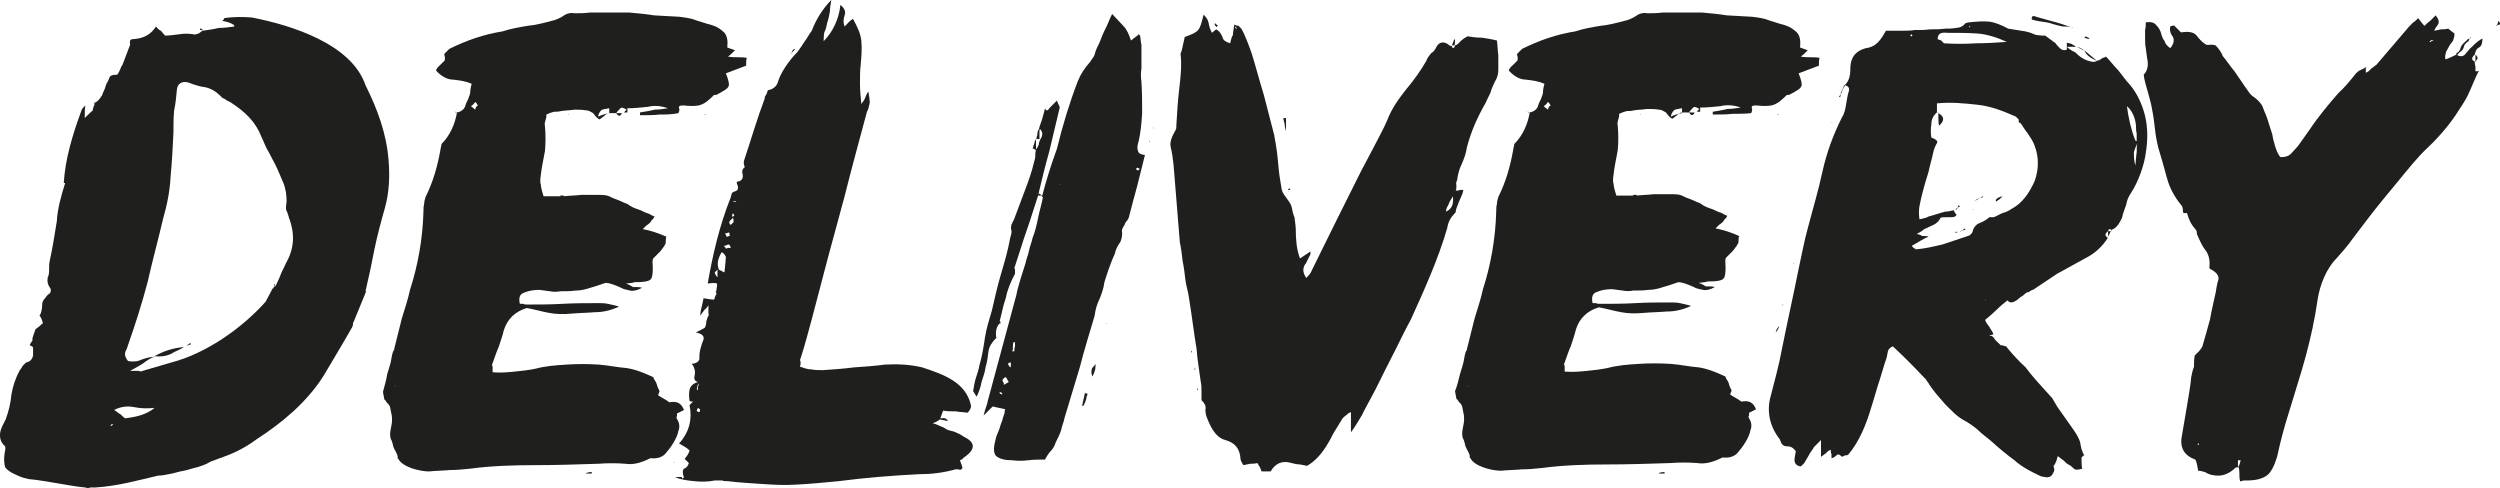 <?xml version="1.0" encoding="utf-8"?>
<!-- Generator: Adobe Illustrator 16.0.0, SVG Export Plug-In . SVG Version: 6.00 Build 0)  -->
<!DOCTYPE svg PUBLIC "-//W3C//DTD SVG 1.1//EN" "http://www.w3.org/Graphics/SVG/1.1/DTD/svg11.dtd">
<svg version="1.1" id="Layer_1" xmlns="http://www.w3.org/2000/svg" xmlns:xlink="http://www.w3.org/1999/xlink" x="0px" y="0px"
	 width="1536.183px" height="299.876px" viewBox="2089.323 1802.938 1536.183 299.876"
	 enable-background="new 2089.323 1802.938 1536.183 299.876" xml:space="preserve">
<g>
	<path fill="#1F1F1E" d="M2089.464,2068.588c0.429-2.575,2.146-5.579,3.433-8.154l0,0c1.717-4.721,3.005-9.871,3.434-15.021
		c0.858-5.15,2.575-10.3,5.15-15.021c0.857-0.858,1.287-1.717,1.717-2.575c0.429-0.429,1.716-1.716,2.146-2.146
		c2.575-0.429,3.862-2.146,4.292-4.292c0-1.716,0-3.433,0-5.149l-2.146-1.288c0.43-0.429,0.858-1.716,1.717-2.574
		c0-0.859,0-2.146,0.43-2.575v-0.429c0.429-0.429,0.429-1.717,0.857-2.146c0-0.429,0.43-1.717,0.858-2.146
		c2.575-1.717,3.434-3.004,4.292-3.434c0-0.429-0.43-2.575-2.146-5.149h0.43c0.858-1.717,1.287-3.863,1.287-6.009
		c0-1.717,0.43-3.004,2.146-4.721c0.429-0.858,1.717-2.146,2.574-2.575c0.43-0.429,0.859-1.717,0.43-3.004
		c-1.717-2.146-2.146-4.292-1.717-6.866c0.858-1.288,0.858-3.434,0.858-5.15c0-1.716,0-3.433,0.429-5.149
		c1.717-7.726,3.005-16.309,4.292-24.033c0.43-7.725,2.575-15.45,5.149-23.604h-0.857c0.857-15.021,5.579-30.041,10.729-44.204
		c0.43-1.717,1.717-2.575,2.575-3.434c-0.429,1.717-0.429,4.292-0.429,7.726c2.574-2.575,4.291-4.292,5.149-4.721h-0.429
		c0.429-0.43,0.429-1.717,0.857-2.575c0.43-0.43,0.43-1.717,0.43-2.575l0.43,0.429c1.716-0.858,3.004-2.575,4.291-4.721
		c0.429-1.717,1.717-3.433,2.146-5.579c0.429-1.716,1.716-3.004,2.145-4.721c0.43-1.717,2.146-2.146,4.722-2.146
		c0.429,0,0.858-0.858,1.716-2.575c0.859-1.716,0.859-2.575,1.717-3.434l4.721-12.445c-0.429-2.575,0-3.434,2.146-3.434
		c6.438-0.429,10.729-3.004,13.732-7.725c0.858,0.858,1.717,2.146,3.005,2.575l2.575,3.004c2.574,0,5.578-0.429,9.012-0.858
		c2.575-0.429,5.579-0.429,8.154,0c0.858,0.429,2.146,0,3.434-0.429c0.857-0.429,2.146-1.717,3.004-2.146h-1.717
		c-0.43,0-0.43-0.429-0.43-0.859h0.858l0.858,0.859v0.429c3.004-0.429,6.438-0.858,9.871-1.716c3.004,0,6.438-0.429,9.441-0.858
		v-0.858c-2.575-1.717-4.721-2.146-7.296-2.575c0.858-0.858,1.717-1.717,0.858-1.717c5.579-0.858,11.588-0.858,17.166-0.429
		c24.463,4.721,61.371,16.308,69.954,41.628c7.296,14.592,12.875,29.612,14.162,45.92c0.858,9.871,0.429,19.742-2.146,29.183
		c-2.576,9.013-4.721,17.167-6.438,25.321c-1.717,9.012-3.434,17.166-5.579,26.179h0.429l-7.725,18.883
		c-0.43,0.429-0.43,0.858-0.43,1.717c0,0.429-0.429,1.717-0.857,2.146c-5.58,9.871-11.588,19.742-17.167,29.184
		c-10.3,16.308-25.321,28.754-41.199,39.054c-6.438,4.72-12.875,8.153-20.171,10.729c-2.574,0.858-5.579,2.146-8.154,3.004
		c-2.574,1.716-5.579,2.575-8.154,3.433c-2.574,0.429-5.578,1.717-8.153,2.146c-3.004,0.429-6.438,1.717-9.441,2.146
		c-2.146,0.429-4.292,0.858-6.438,0.858c-12.875,3.004-24.892,6.438-38.624,7.295c-0.859,0-2.146,0-3.005,0
		c-0.858,0.429-2.146,0.429-3.004,0c-5.579-0.429-11.587-1.716-17.166-2.574c-5.579-0.859-12.017-2.146-17.596-2.575
		c-1.717-0.429-4.292-0.858-7.726-2.575c-3.862-1.717-5.578-3.004-6.866-4.721c-0.429-1.717-0.858-4.292-0.429-7.725
		c0.429-2.575,0.857-4.292,0.429-5.15C2089.464,2074.596,2089.035,2071.592,2089.464,2068.588z M2157.271,2064.726
		c0.429,0,0.857-0.429,1.716-0.858c-0.429,0-0.429,0-0.858-0.429l-0.857,0.858V2064.726z M2163.279,2057.43
		c0.858,0.858,2.146,2.146,3.004,2.575c6.438-0.859,12.875-2.146,18.025-6.438c-4.292,0.429-8.154,0.429-12.446-0.429
		c-4.292-0.859-8.153-0.429-12.445,1.716C2161.134,2055.713,2161.992,2057,2163.279,2057.43z M2176.154,2023.955
		c2.575-0.858,5.15-1.717,7.725-1.717c-2.146,0.858-4.292,2.146-6.438,3.863c-2.574,1.716-5.149,3.004-8.154,4.721
		c2.146,0,3.434,0,5.15,0c0.858,0.429,2.146,0.429,2.575,0l17.595-5.15c21.459-5.579,43.346-21.029,57.938-37.337l4.291-8.154h0.43
		v-0.429c0.43-0.429,0.43-0.429,0.858-0.858c0.429,0,0.429-0.43,0.858-0.859c0.858-2.146,2.146-4.292,3.004-6.867
		c0.857-2.146,2.146-4.291,3.004-6.437c5.15-9.012,5.579-17.596,2.146-27.466v0.429c-0.43-1.716-0.859-3.433-1.717-5.15
		c-0.858-1.717,0-4.292,0-6.008c0-3.433-0.43-7.725-2.146-11.587c-1.717-3.862-3.004-7.296-4.721-10.729l-4.291-8.154
		c-1.717-2.575-2.575-5.579-4.292-9.013c-3.434-9.012-9.87-15.449-19.312-21.458c-0.858-0.429-2.146-0.858-3.004-1.717
		c-0.858-0.429-2.146-0.858-2.575-1.716c-2.574-2.575-5.579-4.721-9.441-5.579c-3.862-0.429-7.296-1.716-10.729-3.004
		c-3.434-0.858-6.438,0.43-6.867,4.292c-0.429,4.721-0.857,9.012-1.717,12.875c-0.429,4.721-0.429,9.012-0.429,13.732
		c-0.429,9.013-0.858,17.596-1.717,26.608c-0.429,9.012-2.146,17.596-4.721,26.608c-3.004,12.875-6.438,25.321-9.441,38.625
		c-3.434,12.875-7.296,25.32-12.017,38.624c-0.43,1.717-0.858,2.575-1.717,4.292c-0.429,1.717,0,3.434,1.717,5.579
		C2171.004,2025.243,2173.579,2025.243,2176.154,2023.955z M2184.309,2021.809c5.149-3.003,11.587-5.15,18.024-5.579
		c-2.575,1.716-5.579,2.575-8.154,4.292C2191.175,2021.809,2188.171,2022.238,2184.309,2021.809v0.429h-0.43v-0.429H2184.309z
		 M2206.195,2013.655l0.43,0.858c-0.43,0-0.858,0.429-2.575,0.858L2206.195,2013.655z M2258.124,1978.035
		c0,0.429,0,0.429-0.429,0.858v-1.717L2258.124,1978.035z"/>
	<path fill="#1F1F1E" d="M2327.219,2032.968c0.858-3.004,2.146-6.438,2.574-9.442c0.43-2.575,0.858-4.72,1.717-5.579v-0.429
		c1.717-6.438,3.005-12.445,4.721-18.883c1.717-5.579,3.863-12.017,5.15-18.025c4.721-14.591,7.725-30.899,8.154-48.066
		c0-1.717,0-2.575,0.429-4.292c0-1.716,0.429-2.574,0.858-4.291c4.721-9.441,7.296-18.883,9.013-28.325
		c0-0.429,0.429-2.146,0.858-4.292c5.15-5.15,8.154-12.017,9.441-19.312h-0.43c-0.429,0-0.429,0-0.857-0.429
		c-0.43,0-0.858,0-1.717,0h0.429c0.858,0,2.146,0,2.575,0.429c2.575-0.429,4.721-2.146,5.15-4.292
		c0.429-1.716,1.716-3.433,2.145-5.149c0.43-0.858,0.859-2.146,0.859-3.434c0-1.287,0.429-3.004,0.857-4.721
		c-3.861-1.717-7.725-2.146-11.587-2.575c-3.434,0-7.296-2.146-10.3-5.579c0.43-1.716,1.717-2.575,2.575-3.433l2.575-2.575
		c0.429-0.429,0.429-2.146,0-3.433c-0.43-0.429,0-0.859,0.857-1.717c0.43-0.429,1.717-1.717,2.146-2.146
		c10.3-5.149,21.458-9.012,32.616-10.729c5.149-1.717,10.3-2.575,15.449-3.433c4.721-0.429,9.871-1.717,14.592-3.004
		c2.575-0.43,5.149-1.717,7.296-3.004c2.146-1.716,4.721-2.146,7.296-1.716c2.574,0,5.579,0,9.012-0.43c2.575,0,5.579,0,8.154,0
		h16.309c4.72,0.43,9.87,0.858,15.021,1.717l15.449,0.858c3.434,0.429,7.296,0.858,10.3,2.146c3.005,0.858,6.438,2.146,9.871,3.004
		c3.004,0.858,5.579,2.575,7.725,4.721c1.717,2.146,2.146,5.15,1.717,9.012l4.721,1.717l-0.858,0.858
		c-0.858,0.858-2.146,2.146-3.434,3.004c2.146,0.429,4.292,0.429,6.438,0.429c1.717,0,3.862,0,5.15,0.429
		c-0.43,0.858-0.43,2.575-0.43,4.721l-12.445,4.721c1.717,4.292,2.146,6.867,1.717,7.725c-0.43,1.716-3.004,3.004-6.866,5.15
		c-0.43,0.429-1.718,0.429-2.146,0.429c-2.576,2.575-5.58,5.579-9.442,6.437c-2.575,0.43-5.579,0.43-9.012,0h-0.858
		c-1.717,0-2.575,0.43-2.146,1.717c0.43,0.858,0,2.146-0.429,3.004c-3.862,0.858-8.154,0.858-11.587,0.858
		c-3.434,0.429-7.726,0.429-12.018,0.429v-1.717c2.575-0.429,5.58-0.858,9.013-1.717c2.575,0,5.579-0.429,8.153-0.858
		c-4.72-1.717-9.012-1.717-12.445-0.858c-4.291,0.429-8.154,0.858-12.445,0.858v2.575h-2.146c0.429-0.429,0.429-0.429,0.858-0.858
		c0-0.429,0.429-0.429,0.857-0.858c-1.716-0.858-3.004-1.716-3.861-0.858c-0.43,0.43-1.717,1.717-2.575,3.004h3.433
		c-0.857,2.146-2.145,2.146-3.433,0h-4.721c-0.858,0.429-2.146,0.858-2.575,1.716c-0.858,0.43-2.146,1.717-3.004,2.146
		c-1.717-0.858-2.575-2.146-3.863-3.862c-1.716-0.858-2.574-1.716-4.291-1.716c-2.575-0.43-4.721-0.43-7.296-0.43
		c-2.575,0.43-5.579,0.43-8.153,0.858c-1.717,0.43-2.576,0.43-4.292,0.43c-1.717,0.429-3.004,0.858-4.722,1.716
		c0,0.858,0,2.146-0.429,3.004c-0.429,1.717-0.858,2.575-0.429,4.292c0.429,5.15,0.429,10.3,0,15.021
		c-0.858,5.15-2.146,10.3-2.575,15.021c-0.429,2.575-0.429,4.721,0,5.579c0,0.858,0.43,3.433,1.717,7.295h10.3v-0.429h2.146v0.429
		c3.861-0.429,7.295-0.429,10.729-0.858c3.004,0,6.866,0,10.3,0c1.716,0,3.434,0,5.579,0.429c1.717,0.429,3.434,1.717,5.15,2.146
		c2.574,0.858,4.72,2.146,7.295,3.004c2.146,1.717,4.291,2.575,6.867,3.434c1.717,0.429,3.433,1.717,5.149,2.146
		c1.717,0.43,3.005,1.717,4.721,2.146c-0.429,0.429-0.858,1.716-1.716,2.146c-0.859,1.717-2.146,2.575-3.434,3.434
		c-0.43,0.429-1.717,1.716-2.146,2.146c4.721,0.858,9.871,2.575,14.592,4.721c-0.43,0.429-0.43,1.717-0.43,2.146
		c0,0.858,0,2.146-0.429,2.575c-0.858,1.717-2.146,3.004-3.004,4.292l-4.292,4.292c-0.429,0.858-0.429,1.717-0.429,2.146
		c0.429,5.579,0,9.442-0.858,10.3c-0.858,1.717-4.721,2.146-10.301,2.146c-0.429,0.429-2.145,0.429-5.148,0.858
		c2.574,0.858,3.433,1.717,4.291,2.146h2.146c0.43,0,2.146,0,3.434,0.43c-3.004,1.716-5.579,2.146-7.296,1.716
		c-2.146-0.429-4.292-0.858-5.579-1.716c-4.721-2.146-7.725-3.004-9.441-3.004c-1.717,0.429-4.721,1.716-9.441,3.004
		c-2.575,0.858-5.579,1.716-9.013,1.716c-3.004,0.429-6.438,0.429-9.441,0.429c-2.146,0.429-4.291,0.429-6.438,0l-6.438-0.858
		c-3.004,0-6.438,0.429-9.441,1.717c-2.574,0.858-3.434,3.004-2.574,6.866c0.429,0,1.716,0,2.146,0
		c0.429,0.43,1.716,0.43,2.575,0.43c6.866,0,14.162,0,21.458-0.43c7.725-0.429,15.021-0.429,22.315-0.429
		c1.717,0,3.434,0,5.58,0.429c1.716,0.43,4.291,0.858,6.866,1.717c-5.579,2.575-10.3,3.433-15.021,3.433
		c-4.721,0.429-9.441,0.429-14.162,0.859c-4.721,0.429-9.442,0.429-13.733-0.43c-4.721-0.858-9.013-2.146-13.733-3.004
		c-7.296,2.146-12.017,6.867-14.162,13.733c-0.858,3.862-2.146,6.866-3.004,9.87c-1.717,3.863-2.575,6.867-3.863,10.3
		c-0.429,0.429-0.429,1.716,0,2.146c0,0.859,0,2.146,0,3.433c4.721,0.43,9.442,0,13.733-0.429c4.292-0.429,8.154-0.858,12.445-1.717
		c6.438-1.717,12.446-2.146,19.312-2.575c6.438-0.429,12.875-0.429,19.741,0c5.58,0.43,11.588,1.717,17.166,2.146
		c5.58,0.858,10.729,3.004,16.309,5.579c0.43,1.717,1.717,2.575,2.146,4.292c0.43,1.717,0.858,2.575,1.718,4.292
		c0,0.429-0.43,0.858-0.859,2.575c2.575,1.716,4.721,2.574,6.867,4.291c4.721-0.858,7.295,0.429,9.013,4.721l-4.292,2.146
		c0,0.429,0,0.858,0,1.716c-0.43,0.429-0.43,0.858,0,1.717c1.717,2.575,1.717,5.15,0.858,7.296
		c-0.858,4.721-4.721,10.3-8.154,14.162c-2.146,2.146-5.15,3.004-9.013,2.575c-5.149,2.575-10.3,4.292-15.449,3.434
		c-5.579-0.43-10.729-0.43-16.737,0c-12.875,0.429-26.179,0.858-39.054,0.858s-26.607,0.429-39.482,2.146
		c-4.292,0.429-8.154,0.858-12.445,0.858c-4.721,0.429-9.014,0.429-12.875,0.858c-5.579,0-16.309-2.575-18.884-7.725
		c-0.429,0-0.429-0.429-0.429-1.716c-0.43-1.717-1.717-3.434-2.575-5.58c-0.429-1.717-0.858-3.862-1.717-5.15
		c-0.429-1.717-0.429-3.434,0-5.579s0.858-4.292,0.858-5.579s0-2.575-0.43-4.292l-0.857-4.292c-0.43-0.43-0.858-1.717-1.717-2.146
		c-0.429-0.429-0.858-1.717-1.717-2.146c-0.43-2.574-0.858-4.291-0.858-4.721C2325.502,2040.263,2326.79,2036.401,2327.219,2032.968
		z M2331.939,2040.263h0.43l-0.43-0.429V2040.263z M2381.293,1870.315c0.43-1.716,0.858-2.146,1.717-2.575
		c-0.43-0.429-0.858-1.716-1.717-2.146c-0.429,0.858-1.717,2.146-2.575,2.575
		C2379.146,1868.599,2380.435,1869.457,2381.293,1870.315z M2437.084,2092.621v0.859V2092.621z M2438.371,1873.32l0.429-0.429v0.429
		H2438.371z M2449.101,2093.479c0.429,0,1.716,0,2.146-0.43c0.429,0,0.858,0,1.717,0v0.858h-3.434v-0.429H2449.101z
		 M2463.691,1872.461v-3.004c-1.717,0.43-3.004,0.43-4.291,0.858c-0.859,0.43-2.146,1.717-2.575,4.292
		C2458.541,1873.749,2461.117,1872.891,2463.691,1872.461z M2522.058,1873.32l0.858-0.429v0.429H2522.058z"/>
	<path fill="#1F1F1E" d="M2503.604,2087.042v0.429l-0.429-0.429H2503.604z M2508.324,2096.913c0.858,0,1.717-0.429,0.858-1.717
		c-0.429-2.146-0.429-3.433,0.43-4.292c1.716-0.429,2.574-2.146,3.003-3.434l-2.574-2.575c1.717-2.146,2.574-3.433,3.004-5.15
		c-1.717-1.717-3.434-2.575-6.438-4.292c6.438-7.295,8.154-15.021,6.438-23.604l2.146-2.146c-0.859,0-1.718,0-2.146-0.43
		c-0.43-2.575-0.43-4.721,0-6.866c0.429-2.146,2.146-3.863,5.15-4.721c-1.717-0.429-2.575-1.717-2.146-3.434
		c0.43-2.146,0.43-3.862,0-4.292c0-0.429-0.429-2.146-1.717-3.433c3.434-0.429,5.15-1.717,4.721-4.292
		c0-2.146,0.43-4.292,0.859-5.579c0.429-1.717,0.857-3.004,1.716-5.15c0.43-2.146-0.858-3.433-4.721-4.292
		c3.434-1.717,5.15-2.575,5.579-3.004c0.43-0.858,0.859-2.146,0.859-3.862c0.428-1.717,0.857-2.575,1.716-4.292h-0.429v-5.579
		c-0.858,1.717-2.146,2.575-2.575,3.004c-0.43,0.858-1.717,2.146-2.575,3.433c0.43-4.292,1.717-7.725,2.146-10.729
		c2.575,0.429,4.721,0.858,6.438,0.858c0.429-0.429,0.429-1.716,0.858-2.146c0-0.429,0.43-0.858,0.858-1.716h-0.429
		c0-0.429,0-0.429-0.43-1.717c0,0.429,0,0.429,0.43,0.858c0.429-2.575,0.858-4.721,0.429-5.15c-0.429-0.429-2.575-0.429-5.579,0
		c3.004-17.596,7.296-35.62,13.733-51.929c0.429-0.429,0.429-1.717,0.858-2.575c0-0.858,0.429-1.717,2.146-2.146
		s2.146-1.716,1.717-3.433c-0.858-1.717-0.858-2.575,0-2.575c2.575-0.43,3.433-2.146,3.004-4.292
		c-0.429-1.717-0.429-3.004,0.858-4.292h0.429c-0.429-1.717-0.858-3.004-0.429-4.292c4.292-12.875,8.154-26.179,12.875-38.625h-0.43
		c0.43-0.429,0.858-1.717,1.717-3.004c0-0.858,0.43-1.716,0.858-1.716c2.575-0.429,4.721-2.146,5.579-4.292
		c1.717-6.438,7.296-14.163,12.017-18.883c1.717-2.146,3.004-4.292,4.721-6.867c1.717-2.146,2.575-4.292,4.291-6.438
		c2.575-6.866,6.867-13.733,12.017-18.883c-0.429,2.575-0.857,4.721-0.857,6.866c-0.43,2.575-0.858,4.721-1.717,7.296
		c-0.43,2.146-0.858,4.292-1.717,5.579c-0.43,2.146-0.43,4.292-0.43,5.579c5.579-5.579,9.442-13.733,10.301-22.316
		c2.574,2.146,3.433,4.292,2.574,6.438c-0.858,2.575-0.858,4.721,0,6.867c2.146-2.146,3.434-3.863,5.15-4.721
		c2.574,4.721,4.721,9.012,5.15,13.733c0.429,4.721,0,9.871-0.43,14.592c-0.43,3.433-0.43,7.725-0.43,11.587
		c0,4.292,0.43,8.154,0.859,12.446c0.429-0.858,1.716-2.146,2.145-3.433c0.43-0.858,0.858-2.575,2.146-4.292
		c0.43,2.575,0.857,5.15,0.857,6.867c-0.428,2.146-0.857,4.292-1.716,5.58c-4.721,17.595-9.441,34.762-13.733,51.928
		c-6.866,24.892-13.732,50.641-20.171,75.533c-2.146,7.725-4.291,16.308-6.866,24.033c-0.429,0.429-0.429,1.717,0,2.146
		c0,0.858,0,2.146-0.429,3.004c2.575,0.859,4.721,1.717,7.295,1.717c2.146,0.429,4.292,0.429,6.867,0.429
		c6.438-0.429,12.445-0.858,19.312-1.717c6.438-0.429,12.446-0.858,18.884-1.717c7.725-0.429,15.45,0,22.745,1.717
		c12.875,4.292,27.037,9.013,30.041,23.604c0,1.717-0.857,3.004-2.146,4.292c-2.575-0.429-5.149-0.429-7.296-0.858
		c-2.574,0-5.149,0-7.725-0.429l-1.717,4.721h0.43c2.146-0.43,3.434,0,4.291,1.716c-2.146-0.429-3.434-0.858-4.721-0.858v-0.43
		c-0.857,0.858-3.004,2.146-4.721,2.575c2.146,0.429,4.292,1.717,5.579,2.146c1.717,0.429,2.575,1.717,4.292,2.146
		s3.862,0.858,5.15,1.716c1.716,0.43,3.004,1.717,4.72,2.575c6.867,3.434,6.438,7.725-0.429,12.446
		c-0.43,0.429-0.858,0.429-0.858,0.858c-0.429,0.429-0.858,0.429-1.717,0.858c0.43,0.429,0.43,1.717,0.858,2.146
		c0.43,0.858,0.43,2.146,0.858,2.575l-0.858,0.858c-0.429,0.43-0.858,0.43-1.717,0c-0.429,0-0.857,0-1.717,0
		c-7.725,2.146-15.021,3.004-22.745,3.004c-16.737,0.858-32.616,2.146-49.354,4.292c-9.013,0.858-17.596,1.717-26.607,2.146
		c-6.867,0.429-13.733,0-20.171-0.429c-6.438-0.429-14.162-0.858-21.029-1.717c-1.716,0-2.574,0-3.434-0.429
		c-1.716,0-3.003,0-4.721,0c-4.291,0.858-8.153,0.858-12.445,0.429c-4.291-0.429-8.154-0.858-12.016-2.575h4.291V2096.913z
		 M2518.195,2042.409c0-0.43,0-1.717,0-2.146c0.429-0.429,0.429-0.858,0.429-1.717c-0.429,0.429-0.429,0.859-0.858,1.717
		c0,0.429,0,1.716-0.429,2.146H2518.195z M2517.337,2055.284c0.429,0.429,0.858,0.859,1.716,0.859c0.43-0.43,0.43-0.859,0.43-1.717
		l-1.287-0.858C2517.766,2054.426,2517.766,2054.426,2517.337,2055.284z M2530.212,1973.314v-4.721
		c-0.43,0.429-0.858,0.858-1.718,1.716C2528.494,1970.739,2528.924,1972.026,2530.212,1973.314z M2531.07,1968.594
		c0.429,0.429,0.857,0.429,1.716,0.858c0.429,0.429,0.858,0.429,1.717,0.858c0.43-5.15,0.858-8.154,0.858-9.442
		c-0.429-0.858-0.858-2.146-2.575-3.004C2530.212,1962.156,2529.782,1965.589,2531.07,1968.594z M2534.074,1954.002
		c0.858,0.858,1.717,1.717,0.858,1.717c0.429,0,0.858,0,1.716-0.43c0.43,0,0.859,0,1.717,0c-0.429-1.716-0.857-2.146-1.717-2.146
		C2536.22,1953.573,2534.933,1954.002,2534.074,1954.002z M2534.933,1946.277l0.858,2.146c0.429,0,1.717-0.429,2.146-0.858
		c-0.429-0.429-0.429-0.858-0.429-1.717c-0.43,0-0.859,0-0.859,0C2536.22,1946.277,2535.791,1946.277,2534.933,1946.277z
		 M2538.365,1941.127l1.717-1.716c0-0.858,0-2.146-0.43-2.575l-1.716,1.717C2537.078,1939.411,2537.508,1940.698,2538.365,1941.127z
		 M2539.224,1926.106c0.429,0.429,0.858,0.858,1.717,0.858h0.858c-0.43-0.429-0.43-0.429-0.858-0.429
		C2540.082,1926.536,2539.652,1926.536,2539.224,1926.106z M2539.652,1936.406c0-0.429,0-0.429,0.859-0.858
		c0-0.429-0.43-0.858-0.859-1.717c0,0.43,0,0.43-0.429,0.858C2539.224,1935.548,2539.224,1935.978,2539.652,1936.406z
		 M2575.702,1835.554c0.43-1.717,0.858-2.146,2.146-2.575C2577.849,1833.837,2576.561,1834.267,2575.702,1835.554v0.429
		l-0.429-0.429H2575.702z"/>
	<path fill="#1F1F1E" d="M2687.284,2043.268c0.429-2.575,0.858-5.579,1.717-8.154s1.716-5.15,2.146-7.725
		c1.717-5.58,2.575-11.588,3.434-17.167c0.857-5.58,2.575-10.729,4.291-16.737c1.717-7.725,3.434-15.021,5.58-22.317
		c2.146-7.295,4.291-14.591,5.578-21.887c0.43-1.717,0.859-2.575,0.859-4.292c-0.43-1.716-0.43-2.575,0-4.292
		c0.429-0.429,0.429-0.858,0.857-1.716c0.43-0.429,0.43-0.858,0.858-1.717c2.146-5.579,4.292-11.587,6.438-17.167
		c2.146-5.579,4.292-11.587,5.579-17.167c0.43-1.717,0.858-2.575,0.858-4.291c0-0.858,0-2.146,0.43-3.434h-0.43v-0.429
		c-0.429,0-0.429,0-0.858-0.429c-0.43,0-0.43,0-0.858,0c0.429-0.429,0.429-1.717,0.858-2.575c0.43-0.859,0.43-2.146,0.858-2.575
		v-0.429h0.43c0.429-0.858,0.429-2.146,0.858-3.004c0-0.429,0-1.717,0.429-2.575v-0.429h0.429c0.43-2.575,1.717-5.15,2.146-6.867
		l1.717-6.438c0.429,1.717,1.717,1.717,2.574,0l4.721-4.721c0.859,2.575,1.717,3.434,1.717,4.292
		c-2.146,9.012-4.291,18.024-6.438,27.037c-2.574,9.012-4.721,18.024-6.866,27.037h2.146v-0.429l0.43,0.429
		c2.574-9.871,5.578-19.312,9.012-28.754c3.434-14.162,7.726-28.325,12.875-41.629c1.717-4.291,4.292-8.153,7.726-12.016
		c0.858-1.717,2.146-2.575,2.574-4.292s0.858-3.004,1.717-4.721c1.717-3.004,2.575-6.438,4.292-9.871
		c1.717-3.004,3.004-6.866,4.721-10.3c2.574,2.575,4.721,5.15,6.866,7.296s3.434,5.15,4.721,9.013
		c2.575-2.146,4.292-3.004,4.721-3.863l0.858,0.858c0.43,2.146,0.43,4.292,0.858,5.579c0,2.146,0,4.292,0,6.438
		c0,2.575,0,5.579,0,8.154c-0.429,2.575-0.429,5.579,0,8.154c0.429,6.866,0.429,12.875,0.429,19.312
		c-0.429,6.438-0.857,12.446-2.574,18.883c-0.43,1.716-0.43,3.004,0,4.292c0.429,1.716,1.717,2.146,4.292,2.575
		c-1.718,6.438-3.005,12.446-4.722,18.883c-1.717,6.438-3.433,12.446-5.149,19.312c-0.43,1.717-1.717,2.575-2.146,3.434
		c-0.43,1.717-1.717,2.575-2.146,4.721c0.43,2.575,0,4.721-0.857,6.866c-1.718,2.575-3.005,4.721-3.434,7.296
		c-2.575,5.579-4.721,12.017-6.438,17.596c-0.43,3.433-1.717,7.296-3.004,10.3c-1.717,3.434-2.576,6.867-3.005,10.3
		c-3.004,10.3-6.438,21.029-9.012,31.329c-3.005,10.3-6.438,21.029-9.442,31.329c-0.429,2.575-1.717,5.15-2.146,7.725
		c-0.858,2.575-2.146,5.15-3.433,7.725c-0.43,1.717-1.717,3.862-3.005,5.15c-1.287,1.288-2.575,3.433-3.433,5.15
		c-3.434,0-7.296,0-10.301,0.429c-3.433,0.429-6.866,0.429-9.87,0c-4.721,0-7.726-0.858-9.871-2.574
		c-1.716-1.717-1.716-5.15-0.429-9.871c0.429-2.575,1.717-4.721,2.574-7.296c0.43-2.146,1.718-4.292,2.146-6.867
		c0.43-0.429,0.43-1.716,0.858-2.146c0-0.429,0-1.717,0.429-2.575l-7.725-1.717l-5.579,5.579c0.858-3.862,2.146-6.438,2.575-9.013
		l17.596-65.232c0.429-3.004,1.717-6.438,2.574-9.871c0.859-3.004,2.146-6.438,3.005-9.441c0.429-2.575,1.716-5.15,2.146-7.725
		c0.429-2.575,1.717-5.149,2.146-7.725c1.716-4.292,2.574-8.154,3.433-12.446s2.146-8.154,3.004-12.875h-0.429
		c-0.43-0.858-0.859-1.716-2.146-2.146c-2.574,7.725-4.721,15.021-7.295,22.316c-2.575,7.296-4.721,14.592-7.296,22.317
		c-0.429,0.429-0.429,1.716,0,2.146c0,0.858,0,2.146,0,2.574c-2.575,4.721-4.722,9.871-5.579,14.592
		c-1.717,4.721-2.575,9.871-3.862,14.592h0.429v1.717l-0.429-0.43c-2.146,2.146-2.575,5.15-2.146,9.013l0.43-0.429v0.429h-0.43
		c-2.574,2.575-4.291,5.149-4.721,8.154c-0.429,3.433-0.858,6.866-1.716,9.441c-0.43,3.433-1.717,6.867-2.575,9.442
		c-0.429,3.004-1.717,6.438-3.004,9.012L2687.284,2043.268z M2704.88,2045.413c0-0.429,0-0.429,0.429-0.858
		c-0.857-0.429-0.857-0.429-1.717-0.858v0.858L2704.88,2045.413z M2705.738,2037.688c0.43,0.429,0.43,0.858,0.43,1.717l3.003-1.717
		l-1.716-3.004c-1.717,0.429-2.146,1.717-2.146,2.146C2705.309,2036.83,2705.309,2036.83,2705.738,2037.688z M2710.029,2028.676
		c0.43-0.429,0.43-0.429,0.43-0.858c0-0.858,0-1.716,0-2.146c-0.858,0-1.717,0.429-1.717,0.858
		C2708.742,2026.959,2709.601,2028.247,2710.029,2028.676z M2712.604,2018.806c0-0.859,0-2.146,0.43-3.005c0-0.429,0-1.716,0-2.575
		h-0.858c-0.43,0.429-0.43,1.716-0.43,2.575s0,2.146-0.429,3.005H2712.604z M2727.625,1891.774c0-0.859,0.43-2.146,0.858-3.004
		c1.717-2.575,1.717-4.721,0-6.438l-0.429,0.429v5.58h-1.717l-0.43,0.429v6.008
		C2726.768,1893.919,2727.196,1892.632,2727.625,1891.774z M2728.483,1889.199v-0.429h0.429L2728.483,1889.199z M2740.93,1916.236
		v-0.429l-0.43,0.429H2740.93z M2743.934,1858.729v0.858V1858.729z M2754.233,2052.279l1.716-7.725c0.43,0,0.859,0,1.717,0.429
		c-0.429,0.859-0.857,2.146-0.857,3.004c-0.43,1.717-0.859,2.575-1.717,4.291H2754.233z M2760.242,2029.534
		c0.429-0.858,1.716-2.146,2.574-3.004c-0.43,0.858-0.43,2.146-0.43,3.004c-0.429,1.717-0.857,3.004-1.716,4.721
		C2759.812,2032.968,2759.812,2031.251,2760.242,2029.534z M2764.963,2016.23v0.858V2016.23z M2768.824,2001.639h0.43l-0.43,0.43
		V2001.639z M2787.279,1906.794c0.429,0.43,0.857,0.858,1.716,0.858c0-0.429,0.429-0.858,0.858-0.858l-1.717-0.858
		L2787.279,1906.794z M2795.433,1890.057l0.429-0.858v0.858H2795.433z M2798.008,1881.045v0.858l-0.43-0.43h0.43V1881.045z"/>
	<path fill="#1F1F1E" d="M2811.74,1882.761c0.43-0.429,0.43-1.716,0.43-3.004c0.43-7.295,0.858-14.591,1.717-21.887
		s1.717-14.592,0.858-21.888c0-0.429,0.429-0.858,0.858-2.575l1.717-7.725c9.012-3.433,9.012-3.433,11.587-13.733
		c1.717,1.717,2.575,3.004,3.004,4.721c0.429,2.146,0.858,4.292,2.146,6.438c0.859-0.858,2.146-1.716,2.575-2.146
		c1.717,0.858,3.005,2.575,3.862,4.72c0.43,2.146,2.146,3.004,4.721,3.863c0.43-1.716,0.858-3.863,1.717-5.15
		c0-1.717,0.43-3.433,0.858-6.438c0.429,0.429,1.717,0.858,2.575,0.858c0.43,0.429,0.858,0.858,1.717,1.716
		c2.146,3.434,5.149,11.587,6.438,15.45c2.574,8.154,4.721,16.737,7.295,24.892c2.146,8.154,4.292,16.737,6.438,24.892
		c0.858,4.721,1.717,9.441,2.146,14.162c0.429,4.721,0.858,9.871,1.717,14.592l0.857,5.149c0.43,1.717,1.717,3.434,3.004,5.15
		c1.288,1.716,2.576,3.433,3.005,5.149c0.429,2.146,0.858,4.292,1.717,6.438v-0.429c0.429,3.433,0.858,6.437,0.858,8.153
		c0,5.58,0.429,12.017,2.574,17.596c2.575-1.716,4.721-3.004,6.438-4.292v1.717l-1.717,3.433c-0.429,0.858-0.857,2.146-1.716,3.004
		c-1.717,3.004-0.858,5.579,0.858,8.154c2.145-2.146,3.004-3.433,3.433-4.721c9.871-20.17,19.741-39.912,30.042-60.512l8.153-15.45
		c2.575-5.15,5.579-10.3,8.154-16.308c2.575-6.866,6.866-12.875,11.587-18.883c4.721-5.579,9.013-11.587,12.446-17.596
		c0.429-1.717,1.716-3.004,3.003-4.721c1.718-0.858,2.576-2.575,3.434-4.292c1.717-2.575,4.292-3.004,7.297-0.858v0.429
		c0.429,0,0.429,0,0.857,0c0,0.429,0.43,0.429,0.858,0.429c0.429-0.429,0.858-2.146,1.717-4.292l0.429,0.429
		c0,1.717,0,3.004-0.429,3.434h-1.717c0.429,2.146,1.717,2.146,2.146,0c1.717-0.429,2.576-1.717,3.434-2.575
		c0.858-0.858,2.575-2.146,4.292-3.004c2.575,0.429,5.579,0.858,9.013,0.858c2.574,0.429,5.578,0.858,9.012,1.717
		c0.43,3.004,0.43,6.438,0.858,9.012c0,3.004,0,6.437,0,9.012c0,2.146-0.429,4.721-2.146,7.296
		c-0.858,2.146-2.146,4.291-2.575,6.438c-0.858,2.146-2.146,4.291-3.005,6.437c-5.149,9.013-9.012,17.596-11.587,27.466
		c-0.429,3.434-1.716,6.867-3.004,9.871c-1.716,3.433-2.575,6.867-3.004,10.3c-0.429,0.859-0.858,2.146-0.429,3.004
		c0,1.717,0,2.575-0.43,3.433c0.43,0,1.717,0,2.575-0.429c0.429,0,1.716,0,2.146,0c-0.43,2.575-1.717,4.721-2.574,6.867
		c-0.859,2.575-2.146,4.721-2.146,6.867l-0.43,0.429c-2.574,2.575-4.291,5.58-4.721,9.013c-5.578,19.312-14.162,38.195-22.316,56.22
		c-4.291,7.725-8.154,16.308-12.445,24.462s-8.154,16.737-12.445,24.462c-1.717,3.433-3.863,6.866-5.15,9.871
		c-2.146,3.433-4.291,7.295-6.866,10.729v-12.445c-0.858,0.429-2.146,0.858-2.575,1.716c-0.858,0.429-2.146,1.716-2.575,2.146
		c-1.716,2.575-3.004,5.149-4.721,7.725s-2.575,5.15-4.291,7.725c-3.005,5.15-7.296,10.729-12.875,13.733
		c-1.717-0.429-2.575-0.429-4.292-0.858c-1.717,0-3.434-0.429-5.149-0.858c-5.579-1.717-9.871,0-12.875,5.15h-5.579
		c-0.43-1.716-1.717-3.862-2.575-5.15c-1.717,0.43-2.575,0.43-4.291,0.43c-1.718,0.429-2.575,0.429-4.292,0.858
		c-0.43-0.429-1.717-3.004-1.717-3.433c-0.429-6.867-3.434-10.3-9.441-12.017c-6.438-1.717-9.441-9.012-11.588-14.592
		c-0.429-1.716-0.857-3.433-0.429-5.149c0-1.717-0.858-3.004-2.575-4.721v-5.579c0-1.717,0-3.862-0.43-5.579
		c-0.857-6.867-2.145-13.733-2.574-20.171c-1.717-10.3-3.004-21.458-4.721-31.758c-0.43-3.433-1.717-7.296-2.146-10.729
		c-0.429-3.434-0.858-7.726-1.717-11.588c-0.43-3.862-0.858-7.725-1.717-11.587l-3.862-47.637
		c-0.429-3.862-0.858-7.295-1.717-10.729C2807.879,1890.057,2809.595,1886.624,2811.74,1882.761z M2821.183,2019.234
		c0-0.429,0-0.429,0.429-0.858v0.858l-0.429,0.429V2019.234z M2823.758,2029.105v0.858l-0.43,0.429v-0.429
		C2823.328,2029.534,2823.328,2029.534,2823.758,2029.105z M2825.045,2042.838v-0.859l0.429-0.429v0.858L2825.045,2042.838z
		 M2835.773,1818.387v-1.288c0.858,0.858,1.717,1.717,1.717,0.858c0,0.429,0,0.429,0,0.858c-0.429,0.429-0.429,0.429-0.429,0.858
		L2835.773,1818.387z M2849.078,1820.962v-0.858c0-0.429,0-0.429-0.43-0.858l-0.43,0.429L2849.078,1820.962z M2876.973,1860.874
		v0.858V1860.874z M2879.548,1875.466v8.154c-0.429-1.716-0.858-3.004-0.858-4.721c-0.429-0.858-0.429-2.146-0.857-3.004
		C2877.832,1875.466,2878.261,1875.466,2879.548,1875.466z M2880.836,1919.669c0-0.429,0-0.429,0.429-0.858h0.858
		C2882.123,1919.669,2882.123,1919.669,2880.836,1919.669z M2935.34,1874.607h0.428c-0.428,0-0.428,0-0.857,0.429L2935.34,1874.607z
		 M2982.117,1923.531c-0.857,1.717-2.146,3.004-2.574,4.721c-0.858,1.717-1.717,3.004-1.717,4.721
		C2981.688,1931.256,2982.547,1928.252,2982.117,1923.531z"/>
	<path fill="#1F1F1E" d="M2986.409,2032.968c0.858-3.004,2.146-6.438,2.575-9.442c0.429-2.575,0.857-4.72,1.717-5.579v-0.429
		c1.717-6.438,3.004-12.445,4.721-18.883c1.717-5.579,3.862-12.017,5.149-18.025c4.721-14.591,7.725-30.899,8.154-48.066
		c0-1.717,0-2.575,0.429-4.292c0-1.716,0.43-2.574,0.859-4.291c4.72-9.441,7.295-18.883,9.012-28.325
		c0-0.429,0.43-2.146,0.858-4.292c5.149-5.15,8.153-12.017,9.441-19.312h-0.43c-0.429,0-0.429,0-0.858-0.429
		c-0.429,0-0.857,0-1.716,0h0.429c0.858,0,2.146,0,2.575,0.429c2.575-0.429,4.721-2.146,5.149-4.292
		c0.43-1.716,1.717-3.433,2.146-5.149c0.429-0.858,0.858-2.146,0.858-3.434c0-1.287,0.429-3.004,0.858-4.721
		c-3.863-1.717-7.725-2.146-11.588-2.575c-3.434,0-7.295-2.146-10.3-5.579c0.43-1.716,1.717-2.575,2.575-3.433l2.575-2.575
		c0.429-0.429,0.429-2.146,0-3.433c-0.43-0.429,0-0.859,0.858-1.717c0.429-0.429,1.717-1.717,2.146-2.146
		c10.3-5.149,21.458-9.012,32.616-10.729c5.15-1.717,10.3-2.575,15.45-3.433c4.721-0.429,9.87-1.717,14.591-3.004
		c2.575-0.43,5.15-1.717,7.296-3.004c2.146-1.716,4.721-2.146,7.296-1.716c2.575,0,5.579,0,9.012-0.43c2.576,0,5.58,0,8.154,0
		h16.309c4.721,0.43,9.871,0.858,15.021,1.717l15.45,0.858c3.433,0.429,7.295,0.858,10.299,2.146
		c3.005,0.858,6.438,2.146,9.871,3.004c3.004,0.858,5.579,2.575,7.725,4.721c1.717,2.146,2.146,5.15,1.717,9.012l4.721,1.717
		l-0.858,0.858c-0.858,0.858-2.146,2.146-3.433,3.004c2.146,0.429,4.291,0.429,6.438,0.429c1.716,0,3.861,0,5.149,0.429
		c-0.429,0.858-0.429,2.575-0.429,4.721l-12.445,4.721c1.716,4.292,2.145,6.867,1.716,7.725c-0.429,1.716-3.004,3.004-6.866,5.15
		c-0.43,0.429-1.717,0.429-2.146,0.429c-2.574,2.575-5.578,5.579-9.441,6.437c-2.574,0.43-5.578,0.43-9.012,0h-0.858
		c-1.717,0-2.575,0.43-2.146,1.717c0.429,0.858,0,2.146-0.43,3.004c-3.434,0.429-7.725,0.429-11.588,0.429
		c-3.433,0.429-7.725,0.429-12.016,0.429v-1.716c2.574-0.43,5.579-0.858,9.012-1.717c2.575,0,5.579-0.43,8.154-0.858
		c-4.721-1.717-9.013-1.717-12.445-0.858c-4.292,0.429-8.154,0.858-12.445,0.858v2.575h-2.146c0.43-0.43,0.43-0.43,0.858-0.858
		c0-0.43,0.429-0.43,0.858-0.858c-1.717-0.858-3.004-1.717-3.862-0.858c-0.43,0.429-1.717,1.717-2.575,3.004h3.434
		c-0.858,2.146-2.146,2.146-3.434,0h-4.721c-0.858,0.429-2.146,0.858-2.575,1.717c-0.858,0.429-2.146,1.717-3.004,2.146
		c-1.717-0.858-2.575-2.146-3.862-3.862c-1.717-0.858-2.575-1.717-4.292-1.717c-2.575-0.429-4.721-0.429-7.296-0.429
		c-2.574,0.429-5.579,0.429-8.153,0.858c-1.717,0.429-2.575,0.429-4.292,0.429c-1.717,0.43-3.004,0.858-4.721,1.717
		c0,0.858,0,2.146-0.43,3.004c-0.429,1.717-0.857,2.575-0.429,4.292c0.429,5.15,0.429,10.3,0,15.021
		c-0.858,5.15-2.146,10.3-2.575,15.021c-0.429,2.575-0.429,4.721,0,5.579c0,0.858,0.43,3.434,1.717,7.296h10.3v-0.429h2.146v0.429
		c3.863-0.429,7.296-0.429,10.729-0.858c3.004,0,6.866,0,10.3,0c1.717,0,3.434,0,5.579,0.429c1.716,0.429,3.433,1.716,5.149,2.146
		c2.575,0.858,4.721,2.146,7.297,3.004c2.145,1.717,4.291,2.575,6.866,3.433c1.716,0.429,3.433,1.717,5.149,2.146
		c1.717,0.429,3.004,1.717,4.721,2.146c-0.43,0.43-0.858,1.717-1.717,2.146c-0.857,1.717-2.146,2.575-3.433,3.433
		c-0.43,0.43-1.718,1.717-2.146,2.146c4.722,0.858,9.871,2.575,14.592,4.721c-0.43,0.429-0.43,1.717-0.43,2.146
		c0,0.858,0,2.146-0.429,2.575c-0.858,1.716-2.146,3.004-3.004,4.291l-4.292,4.292c-0.429,0.858-0.429,1.717-0.429,2.146
		c0.429,5.579,0,9.441-0.858,10.3c-0.858,1.717-4.722,2.146-10.3,2.146c-0.43,0.429-2.146,0.429-5.15,0.858
		c2.575,0.858,3.434,1.716,4.292,2.146h2.146c0.43,0,2.146,0,3.434,0.429c-3.004,1.717-5.579,2.146-7.296,1.717
		c-2.146-0.429-4.292-0.858-5.579-1.717c-4.721-2.146-7.725-3.004-9.441-3.004c-1.717,0.429-4.721,1.717-9.441,3.004
		c-2.575,0.858-5.579,1.717-9.013,1.717c-3.004,0.429-6.438,0.429-9.441,0.429c-2.146,0.429-4.292,0.429-6.438,0l-6.437-0.858
		c-3.005,0-6.438,0.429-9.442,1.717c-2.575,0.858-3.433,3.004-2.575,6.867c0.43,0,1.717,0,2.146,0
		c0.429,0.429,1.717,0.429,2.574,0.429c6.867,0,14.163,0,21.459-0.429c7.295-0.43,14.591-0.43,21.887-0.43
		c1.717,0,3.434,0,5.579,0.43c1.716,0.429,4.292,0.858,6.866,1.716c-5.579,2.575-10.299,3.433-15.02,3.433
		c-4.722,0.429-9.442,0.429-14.163,0.858c-4.721,0.43-9.441,0.43-13.733-0.429c-4.721-0.858-9.012-2.146-13.732-3.004
		c-7.296,2.146-12.017,6.867-14.162,13.733c-0.859,3.863-2.146,6.867-3.005,9.871c-1.716,3.862-2.575,6.866-3.862,10.3
		c-0.43,0.429-0.43,1.717,0,2.146c0,0.858,0,2.146,0,3.434c4.721,0.429,9.441,0,13.733-0.429c4.291-0.429,8.153-0.858,12.445-1.716
		c6.438-1.717,12.445-2.146,19.312-2.575c6.437-0.429,12.874-0.429,19.741,0c5.579,0.429,11.588,1.716,17.166,2.146
		c5.58,0.858,10.729,3.004,16.309,5.579c0.429,1.717,1.717,2.575,2.146,4.292c0.43,1.717,0.858,2.575,1.717,4.292
		c0,0.429-0.429,0.858-0.858,2.575c2.575,1.717,4.721,2.575,6.867,4.292c4.721-0.859,7.295,0.429,9.012,4.721l-4.291,2.146
		c0,0.429,0,0.858,0,1.717c-0.43,0.429-0.43,0.858,0,1.717c1.717,2.575,1.717,5.149,0.857,7.295
		c-0.857,4.721-4.721,10.3-8.154,14.163c-2.145,2.146-5.148,3.004-9.012,2.575c-5.15,2.575-10.3,4.292-15.449,3.433
		c-5.58-0.429-10.729-0.429-16.738,0c-12.875,0.43-26.178,0.858-39.053,0.858s-26.608,0.429-39.483,2.146
		c-4.291,0.429-8.153,0.858-12.445,0.858c-4.721,0.429-9.013,0.429-12.875,0.858c-5.579,0-16.308-2.574-18.883-7.725
		c-0.429,0-0.429-0.429-0.429-1.717c-0.43-1.717-1.717-3.434-2.575-5.579c-0.43-1.717-0.858-3.862-1.717-5.15
		c-0.43-1.716-0.43-3.433,0-5.579c0.429-2.146,0.858-4.292,0.858-5.579c0-1.288,0-2.575-0.43-4.292l-0.858-4.292
		c-0.429-0.429-0.858-1.716-1.716-2.146c-0.43-0.429-0.858-1.717-1.717-2.146c-0.43-2.575-0.858-4.292-0.858-4.721
		C2984.692,2040.263,2985.551,2036.401,2986.409,2032.968z M2991.13,2040.263h0.429l-0.429-0.429V2040.263z M3040.483,1870.315
		c0.429-1.716,0.858-2.146,1.717-2.575c-0.43-0.429-0.858-1.716-1.717-2.146c-0.429,0.858-1.717,2.146-2.575,2.575
		C3038.338,1868.599,3039.196,1869.457,3040.483,1870.315z M3096.274,2092.621v0.859V2092.621z M3097.133,1873.32l0.429-0.429v0.429
		H3097.133z M3108.291,2093.479c0.429,0,1.717,0,2.146-0.43c0.429,0,0.858,0,1.717,0v0.858h-3.434v-0.429H3108.291z
		 M3122.882,1872.461v-3.004c-1.716,0.43-3.004,0.43-4.291,0.858c-0.858,0.43-2.146,1.717-2.575,4.292
		C3117.732,1873.749,3120.308,1872.891,3122.882,1872.461z M3181.248,1873.32l0.858-0.429v0.429H3181.248z"/>
	<path fill="#1F1F1E" d="M3177.385,2046.271c2.576-9.871,5.15-19.312,6.867-28.754c3.434-17.166,7.296-34.333,10.729-51.499
		c1.716-7.725,3.004-15.021,5.149-22.746c3.004-11.587,6.438-22.746,9.013-34.762c2.575-11.587,6.438-22.316,12.017-33.474
		c1.717-2.575,2.146-5.58,2.574-8.154c0.43-2.575,0.859-5.579,1.717-8.154c0.43-1.717-0.429-3.004-2.574-3.434v0.429
		c-0.43,0.858-1.717,2.575-2.146,4.721h-0.429v1.717c-0.43,0.429-0.43,0.429-0.858,0.429v-0.429
		c0.429-0.429,0.858-0.858,0.858-1.717c0.429-1.716,1.717-3.004,2.146-5.15h0.43c1.716-1.717,2.574-3.433,3.004-5.579
		c0.43-1.716,0.43-3.433,0.43-5.579c0.429-6.437,3.433-9.87,9.441-11.587c6.866-0.858,9.441-5.579,12.445-10.729h9.441
		c2.575,0,5.579,0,8.154-0.429c3.004,0,6.438,0,9.441-0.429c3.004,0,6.438,0,9.441-0.43c2.146,0,4.292,0,6.438-0.429
		c2.146,0,4.292-0.858,5.579-2.575c0.429-0.43,1.716-0.859,2.575-0.859c4.291-0.429,8.154-0.858,12.445-0.429
		c3.434,0.429,7.725,2.146,11.588,4.292l10.729,1.717c1.717,0.429,3.434,0.858,5.15,1.717s3.004,0.429,4.721,0.858h2.146
		l6.438,4.721c0.429,0.858,1.717,2.146,2.575,3.004c0.858,0.858,2.574,1.717,4.291,0.858v-4.292
		c0.859,0.429,2.146,0.429,3.004,0.858c0.43,0.429,1.717,0.858,2.576,1.717h-5.58c1.717,1.716,3.434,2.575,5.15,3.433
		c2.575,2.575,5.579,4.721,9.441,5.579c1.717,0.429,3.004,0.429,4.721-0.858v0.429c0.43-0.429,1.717-0.858,2.575-1.717
		c0.429,0,1.717-0.429,2.146-0.858c2.576,2.575,4.721,5.579,7.296,8.154c2.575,3.004,4.722,6.438,7.296,9.013
		c4.721,5.579,7.725,12.445,9.441,19.312c1.717,7.296,1.717,15.021,0.43,22.746c-0.858,7.295-4.721,18.024-9.013,24.462
		c-1.717,2.575-2.575,4.721-3.005,7.296c-0.857,2.575-2.145,5.579-2.574,8.154c-1.717,3.433-3.434,6.438-6.438,7.295l-2.146,4.292
		v0.429c-3.434,5.579-8.154,9.871-14.163,12.875c-5.578,3.004-11.587,6.438-17.166,9.441l-14.162,9.442h0.43
		c-2.146,0.429-3.434,1.717-4.292,2.146v-0.429c-1.717,0.858-2.575,2.146-3.433,2.575c-1.717,0.858-2.576,2.146-3.434,2.575
		c-2.575,1.717-4.291,1.717-5.579,0c-2.146,1.717-4.292,3.433-6.438,5.579c-2.146,2.146-4.721,4.292-7.296,6.438
		c0.43,1.716,1.717,3.004,2.575,4.292c0.858,1.716,2.146,3.004,2.575,4.721c-0.43,0-0.859,0-0.859,0
		c-0.429,0.429-0.857,0.429-1.716,0.429c0.429,0.429,0.858,0.429,1.716,0.429c0,0.429,0.43,0.429,0.859,0.858
		c0.858,1.716,2.574,3.004,4.721,5.15v-0.43c1.717,0.43,2.574,0.858,3.004,0.858s0.858,0.43,0.858,0.43l-0.858-0.43
		c3.862,4.721,7.725,9.013,12.016,12.875c3.434,4.721,7.726,9.441,12.018,14.163c1.716,1.716,2.574,3.004,4.291,4.721
		c0.859,1.716,2.146,3.433,3.004,5.15l10.301,14.591c1.717,2.575,3.004,4.721,3.861,7.296c0.43,2.575,0.859,5.579,2.576,8.154
		c-0.43,0-0.43,0-0.859,0.43l-0.857,0.858c0,3.004,0,5.15,0.429,6.867c-2.575,0.858-4.292,0.858-5.149,0
		c-0.859-0.858-2.146-2.146-3.434-2.575c-0.858-0.429-2.146-1.716-3.004-2.575c-0.859-0.429-2.146-1.716-3.434-2.574
		c-0.43,1.716-0.858,2.574-0.858,3.003c-0.429,0.859-0.858,2.146-1.717,3.004c0,0.429,0,0.858,0.43,1.717
		c0,0.429,0,1.716-0.43,2.146c-0.858,2.146-2.146,3.004-3.004,3.004c-0.858,0.429-2.575,0-4.721-0.429
		c-5.579-2.575-11.587-5.579-16.309-9.871c-4.721-3.433-9.87-7.725-14.591-12.016c-2.575-2.146-5.579-4.292-8.154-6.867
		c-2.575-2.146-5.579-4.292-8.154-5.579c-4.721-2.575-8.154-6.438-11.587-9.871c-3.434-3.863-6.866-7.725-9.442-11.587
		c-0.429-0.429-0.857-1.717-1.716-2.575c-0.43-0.429-0.858-1.717-1.717-2.146c-6.438-6.867-12.446-12.875-19.312-19.312
		c-1.716,0.43-2.575,1.717-3.004,2.575c-0.429,1.717-0.429,2.575-0.858,4.292c-1.717,4.721-3.004,9.87-4.721,15.021
		c-1.717,5.15-3.004,10.3-4.721,15.45c-3.004,10.3-7.296,21.029-14.162,29.183c-0.43,0.429-1.717,0.429-2.146,0.429
		c-0.429,0.43-0.857,0.43-1.717,0.858h-0.429c0,0,0,0,0.429,0c-1.717-1.717-2.574-1.717-3.433-0.858s-2.146,1.717-3.004,1.717
		c0-0.429,0-1.717,0-2.575c-0.43-0.429-0.43-1.716-0.43-2.575c-1.717,0.43-2.575,1.717-3.004,2.146
		c-0.858,0.429-2.146,1.717-3.005,2.146v-10.3c-1.716,1.717-2.574,2.575-4.291,4.292c-0.858,1.716-2.146,3.004-3.004,4.721
		c-0.859,1.717-2.146,3.433-3.004,5.15c-0.43,0.429-0.858,0.858-1.717,1.717c-0.43,0.429-0.859,0.429-1.717,0
		c-1.717-0.429-2.575-2.146-2.575-3.434c0-1.287,0.429-3.433,0.858-5.579c-1.717-2.146-3.004-3.004-5.579-3.004
		s-3.433-1.717-4.292-4.292C3176.527,2064.726,3174.811,2055.284,3177.385,2046.271z M3180.39,2006.789
		c0.429-0.858,0.858-2.146,2.146-3.434v0.429c-0.429,0.858-0.857,2.146-1.717,3.004H3180.39z M3185.11,1990.052l-0.429,0.858v-0.858
		H3185.11z M3191.119,1964.731l0.429-0.429v0.429H3191.119z M3215.151,1878.041v0.429h-0.429L3215.151,1878.041z M3216.868,1872.032
		v-0.858V1872.032z M3263.218,1824.825l0.429,0.429c0.43,0,0.43,0,0.858-0.429c-0.429-0.429-0.429-0.429-0.429-0.858
		C3263.218,1824.396,3263.218,1824.396,3263.218,1824.825z M3266.65,1956.148c5.579-0.429,10.729-1.717,16.309-3.004l15.449-5.15
		c1.717-0.429,2.576-1.716,3.005-2.575c0.429-2.575,2.146-4.721,4.72-5.579c2.146-0.858,4.293-2.146,5.58-3.434h2.574
		c1.717-0.429,3.434-1.717,5.58-2.575c2.146-0.429,4.291-1.716,5.578-2.575c6.438-3.433,10.729-9.441,14.162-17.167
		c2.576-7.296,2.576-14.591,0-21.458c-0.857-2.575-2.574-5.15-4.291-7.725c-1.717-2.146-3.004-4.292-4.721-6.867v0.429h-0.43
		c-0.429-0.429-0.429-1.717-0.429-2.146c-0.429-0.429-0.858-0.858-1.717-1.716c-7.725-3.434-15.45-6.438-23.604-7.296
		c-7.726-0.858-16.308-1.717-24.892-0.858v5.579c-2.574,2.146-3.434,4.721-3.434,7.296c-0.429,2.575-0.429,5.579,0,8.154
		c2.575,0.859,4.292,2.146,3.434,3.433c-0.858,1.288-1.717,3.434-2.146,5.15c-0.858,4.292-2.146,8.154-3.005,12.445
		c-2.146,6.867-4.291,14.163-5.578,21.029c-0.43,2.575-0.43,5.149,0,8.154c2.146-0.429,4.291-0.858,5.578-1.716
		c3.434-0.858,6.867-2.146,10.301-3.004c1.717,0,3.433-0.429,5.149-0.858c0.43,0.858,0.858,2.146,1.717,2.575
		c0,0.858-0.858,1.717-3.005,1.717h-2.574c-2.575,0-3.434,0-4.292,0.429c-0.858,2.146-2.575,3.433-4.291,4.292
		c-2.146,0.858-4.292,2.146-5.579,2.575c-0.43,0.429-2.146,1.717-4.721,3.004c2.146,0.429,3.004,0.858,2.574,0.858
		c0.43,0.429,1.717,0.429,2.575,0.429c0.429,0,1.717,0,2.146,0.429c-1.717,0.429-3.433,1.717-5.149,2.575l-5.149,3.004
		C3264.934,1955.289,3265.363,1955.289,3266.65,1956.148z M3279.955,1826.97c0.429,0.429,1.717,0.429,2.146,0.859
		c0.43,0.429,0.858,0.858,1.717,1.716c6.866,0.429,12.875,0.429,19.741,0c6.438,0,12.445-0.429,18.883-0.858
		c-5.578-2.575-12.016-4.721-18.024-5.15c-6.438-0.429-12.446-0.429-18.884-0.429
		C3282.101,1822.679,3279.955,1823.537,3279.955,1826.97z M3280.384,1872.461c3.862,2.146,3.862,4.721,0.43,7.725
		C3280.384,1878.47,3280.384,1875.895,3280.384,1872.461l-0.429-0.429C3280.384,1872.032,3280.384,1872.032,3280.384,1872.461z
		 M3291.542,1931.686c0.429-0.429,0.429-0.858,0.858-1.717c0,0,0-0.429,0.43-0.858l0.857,0.858
		c-1.716,0.429-2.146,0.858-3.004,2.146h-0.429C3291.113,1931.686,3291.113,1931.686,3291.542,1931.686z M3290.684,1945.419h2.575
		c-0.429,0-0.858,0-0.858,0c-0.43,0.429-0.858,0.429-1.717,0.429V1945.419z M3294.117,1944.989c0.43-0.429,0.858-0.429,1.717-0.858
		c0-0.429,0-0.429,0.43-0.858l0.857,0.858C3295.834,1944.131,3294.546,1944.989,3294.117,1944.989v0.43h-0.43L3294.117,1944.989z
		 M3299.267,1819.246c0,0.429,0,0.429,0.43,0.429l0.429-0.429c-0.429,0-0.429,0-0.858-0.429V1819.246z M3301.842,1931.686h0.43
		l-0.43,0.429V1931.686z M3303.559,1925.678l4.292-2.146v0.43c-0.43,0.429-0.858,0.429-1.718,0.429c0,0-3.003,2.146-3.861,2.146
		C3303.559,1926.106,3303.559,1925.678,3303.559,1925.678z M3309.566,1987.477v-0.429h-0.429L3309.566,1987.477z M3319.867,1923.531
		l0.429-0.429c-0.858,0.858-1.717,1.717-2.146,2.146c-0.43,0.43-1.717,0.858-2.146,1.717c0-0.429,0-0.429-0.43-0.858
		C3316.004,1924.819,3317.721,1923.961,3319.867,1923.531z M3331.025,1878.041v0.429l-0.43,0.429
		C3330.596,1878.47,3330.596,1878.47,3331.025,1878.041z M3338.32,1812.808c0.43,0,1.717,0,2.146,0.429
		c3.434,0.858,7.295,2.146,10.729,3.004s7.296,2.146,10.729,3.434h0.858v0.429c-0.43-0.429-0.43-0.429-0.858-0.429
		c-1.718-0.429-2.575-0.429-3.434-0.429s-2.146,0-3.433-0.429c-2.576-0.429-5.579-1.717-8.154-2.146
		c-3.004-0.429-6.438-0.858-9.013-1.716C3337.463,1814.096,3337.892,1813.667,3338.32,1812.808z M3370.078,1833.837l7.726,6.438
		C3374.799,1838.987,3371.366,1837.27,3370.078,1833.837h-0.429l-4.292-2.146C3367.504,1832.12,3369.221,1833.408,3370.078,1833.837
		z M3370.078,1826.112l0.859-0.858c0.429,0.429,0.857,0.429,1.716,0.858c0,0.429,0.429,0.429,0.858,0.858
		C3372.225,1826.97,3371.795,1826.541,3370.078,1826.112z M3384.67,1944.989h2.146
		C3386.387,1943.273,3385.1,1943.273,3384.67,1944.989c-2.146,1.717-2.146,2.575,0,4.292V1944.989z M3396.258,1868.17
		c0.857,6.867,2.574,14.591,5.149,21.029c0.429,0.429,0.429,0.429,0.858,0.429c0-0.858,0-3.004,0-4.721
		c-0.43-1.717-0.43-3.004-0.43-4.721C3401.407,1875.037,3399.262,1870.745,3396.258,1868.17z M3401.407,1904.648
		c0.429-3.004,0.429-5.579,0.858-8.154c0-2.146,0-4.291,0.43-5.579c-0.859,1.717-1.717,3.863-2.146,5.579
		C3400.549,1898.641,3400.549,1901.215,3401.407,1904.648z"/>
	<path fill="#1F1F1E" d="M3406.557,1848.857c2.576-2.575,3.005-6.438,2.146-9.871l-0.858-6.438
		c-0.429-2.146-0.429-4.292-0.429-6.437c0-1.717,0-3.004,0-4.721c0.429-1.717,0.429-3.004,0.429-4.721
		c3.004-0.429,5.149,0,6.437,1.717c1.717,1.717,2.576,3.433,3.005,5.15s0.858,3.004,2.146,4.721c0.43,1.717,1.717,3.004,3.434,4.292
		c2.146-2.575,2.575-4.72,1.717-6.867c-1.717-2.146-2.146-4.291-1.717-6.437c0.858-0.429,2.146-0.858,2.575-0.429
		c0.858,0.858,2.575,2.575,3.433,3.433c0.43,0.429,0.859,0.858,1.717,0.429c3.434-0.429,6.438,0,8.154,1.717
		c1.717,2.146,3.434,4.292,5.579,5.579c0.429,0.429,1.717,0.858,3.004,0.429c0.858,0,2.146,0,3.433,0.429
		c1.718,1.716,3.863,4.721,4.293,6.437c2.574,3.004,4.721,6.438,7.295,9.442c2.146,3.004,4.292,6.438,6.438,9.441l2.146,3.004
		c0.429,0.858,1.716,2.146,2.146,2.575c2.575,1.717,4.721,3.434,6.438,6.438c0.858,2.575,2.146,5.15,3.004,7.725
		c0.858,3.004,2.146,6.438,3.004,9.442c0.43,3.004,2.575,12.016,5.15,14.162c2.575,0,4.721-0.429,6.437-2.146
		c1.718-1.716,2.576-3.004,4.292-4.721c2.575-3.433,4.722-6.866,7.296-10.3c5.15-7.725,11.588-15.45,17.596-22.316
		c3.862-3.433,7.296-7.725,10.729-12.016c0.43-0.429,1.717-1.717,3.005-2.146c0.858-0.429,2.146-0.858,3.004-1.717l0,0h0.429
		l-0.429,0.43v3.004c1.717-0.43,2.575-1.717,3.434-2.575c0.858-0.429,2.146-1.717,3.004-2.146l20.171-23.604
		c0.429-0.429,1.717-1.716,2.574-2.575c0.859-0.429,2.146-1.716,3.005-2.575c1.716,2.146,2.575,3.434,3.862,4.721
		c0.858-0.858,2.146-2.146,3.434-3.004c0.857-0.858,2.146-2.146,3.433-3.434c1.717,2.146,2.146,3.434,1.717,5.15
		c-0.858,1.716-2.146,2.575-2.575,4.291c1.717-0.429,2.575-0.429,4.291-0.858c0.859,0,2.576,0,4.293-0.43
		c0.429,0.43,2.145,1.717,3.861,3.004c0,1.717-0.429,3.004-0.857,4.292c-0.43,0.858-1.717,2.146-2.146,3.004l-2.146,3.862
		c-0.429,1.717-0.858,3.004-0.429,4.721c1.716-0.429,4.291-1.716,6.866-3.004l-0.43-0.43c0.858-0.429,2.146-1.716,2.575-2.575
		c0.43-1.716,0.858-2.575,1.717-3.433c0.43-0.429,0.858-0.858,1.717-1.717c0.429,0,0.429-0.429,0.857-0.858
		c0.43-0.429,0.859-0.429,1.718-0.858c0-0.429,0.429-0.429,0.858-0.858c-0.43,0.43-0.43,0.858-0.858,0.858
		c-0.43,0.429-0.43,0.858-0.858,1.717c-0.859,0.429-2.146,1.717-2.575,2.575c-0.429,1.716-0.858,2.575-1.717,3.434
		c-0.858,0.429-2.146,1.716-2.575,2.575c1.717,0.858,3.004,0.858,4.292,0c1.716-1.717,3.004-3.863,4.721-5.15
		c1.716-1.717,3.433-3.434,6.438-5.15c0,2.575-0.429,4.721-2.146,5.579c-1.717,0.858-2.146,2.575-2.576,4.292
		c-2.145,2.146-2.145,3.433,0,4.292h0.43v-4.292c1.717,1.717,1.717,2.575,0,4.292v0.429l-0.43-0.429c0,0.858,0,2.146,0.43,3.004
		c0,0.859,0,2.146,0,3.004c0.43,0,0.858,0,2.146,0v0.429h-0.43c-1.717,3.434-3.434,7.726-5.15,11.588
		c-1.717,4.292-4.291,8.154-6.866,12.017c-4.721,7.725-12.017,16.308-18.883,22.745s-12.875,14.162-18.884,21.458
		c-6.438,7.725-12.445,15.021-18.024,22.316l-9.441,12.446c-3.004,4.292-6.438,8.154-9.87,12.016
		c-6.438,6.438-10.301,16.737-11.588,25.321c-1.717,12.017-4.291,23.604-7.296,34.762c-3.004,11.158-6.866,22.745-10.3,34.333
		c-3.004,9.441-5.15,17.595-7.295,27.466c-1.717,5.579-3.863,9.871-6.438,11.587c-4.292,3.004-9.871,3.004-14.592,3.004
		c-0.43,0.429-0.858,0.429-1.717,0.429c-0.43-1.716-0.43-3.004-0.43-4.721c0-0.858,0-2.146-0.429-3.862
		c-0.858,0-1.717,0-2.146,0.429c-3.004,3.004-6.867,4.721-10.3,4.721c-2.575,0-5.579-0.429-8.154-2.146
		c-1.717-0.429-2.575-0.858-4.292-0.858c-0.429-2.574-0.858-5.149-1.717-6.866c-7.295-2.575-9.87-7.725-8.154-15.45l3.005-17.596
		c0.858-5.579,2.146-12.016,2.575-17.595c0.429-2.146,0.858-4.292,1.717-6.438c0-2.146,0-4.292,0.429-6.867l2.575-2.574
		c0.858-0.859,1.717-2.146,2.146-3.005c1.717-5.579,3.005-10.729,4.721-16.737c0.858-5.15,2.146-10.3,3.434-16.308
		c0.429-2.575,0.858-5.579,1.717-8.154c0.429-2.575-1.717-4.721-5.15-6.438c-0.429-0.429-0.429-0.429-0.429-0.858
		c0.429-3.433,0-7.295-2.146-10.3c-2.146-2.575-3.434-5.579-5.149-9.441c-0.43-0.429-0.43-1.716-0.43-2.146
		c0-0.43-0.429-0.858-0.858-1.717c-2.574-2.575-4.291-6.438-5.149-9.871h-2.146c-0.429-0.429-0.429-1.716-0.429-2.575
		c0-0.429-0.43-1.716-0.858-2.146c-4.292-5.15-7.296-10.729-9.013-17.167s-3.434-12.446-5.149-18.025
		c-0.858-3.433-1.717-7.725-2.146-12.016c-0.43-3.434-0.859-7.726-1.717-11.588c-0.43-3.433-1.717-7.295-2.575-10.729
		C3408.273,1856.153,3406.986,1852.72,3406.557,1848.857z M3439.603,2075.883l0.429,0.429h0.43v-0.858
		C3440.031,2075.454,3440.031,2075.454,3439.603,2075.883z M3464.923,2089.617c0.43-0.43,0.43-1.717,0.858-2.146
		c0-0.429,0-0.858,0.43-1.717h-1.717v3.863H3464.923z M3582.941,1828.687c0.43-0.429,0.859-0.858,1.717-0.858
		c-0.429-0.43-0.857-0.43-1.717,0l-0.857,0.858H3582.941z M3623.283,1818.387c0,0,0,0,0.43,0l0.857-2.575
		c1.717,1.717,0.859,2.575-0.857,2.575l-0.43,0.429h-0.43L3623.283,1818.387z"/>
</g>
</svg>
